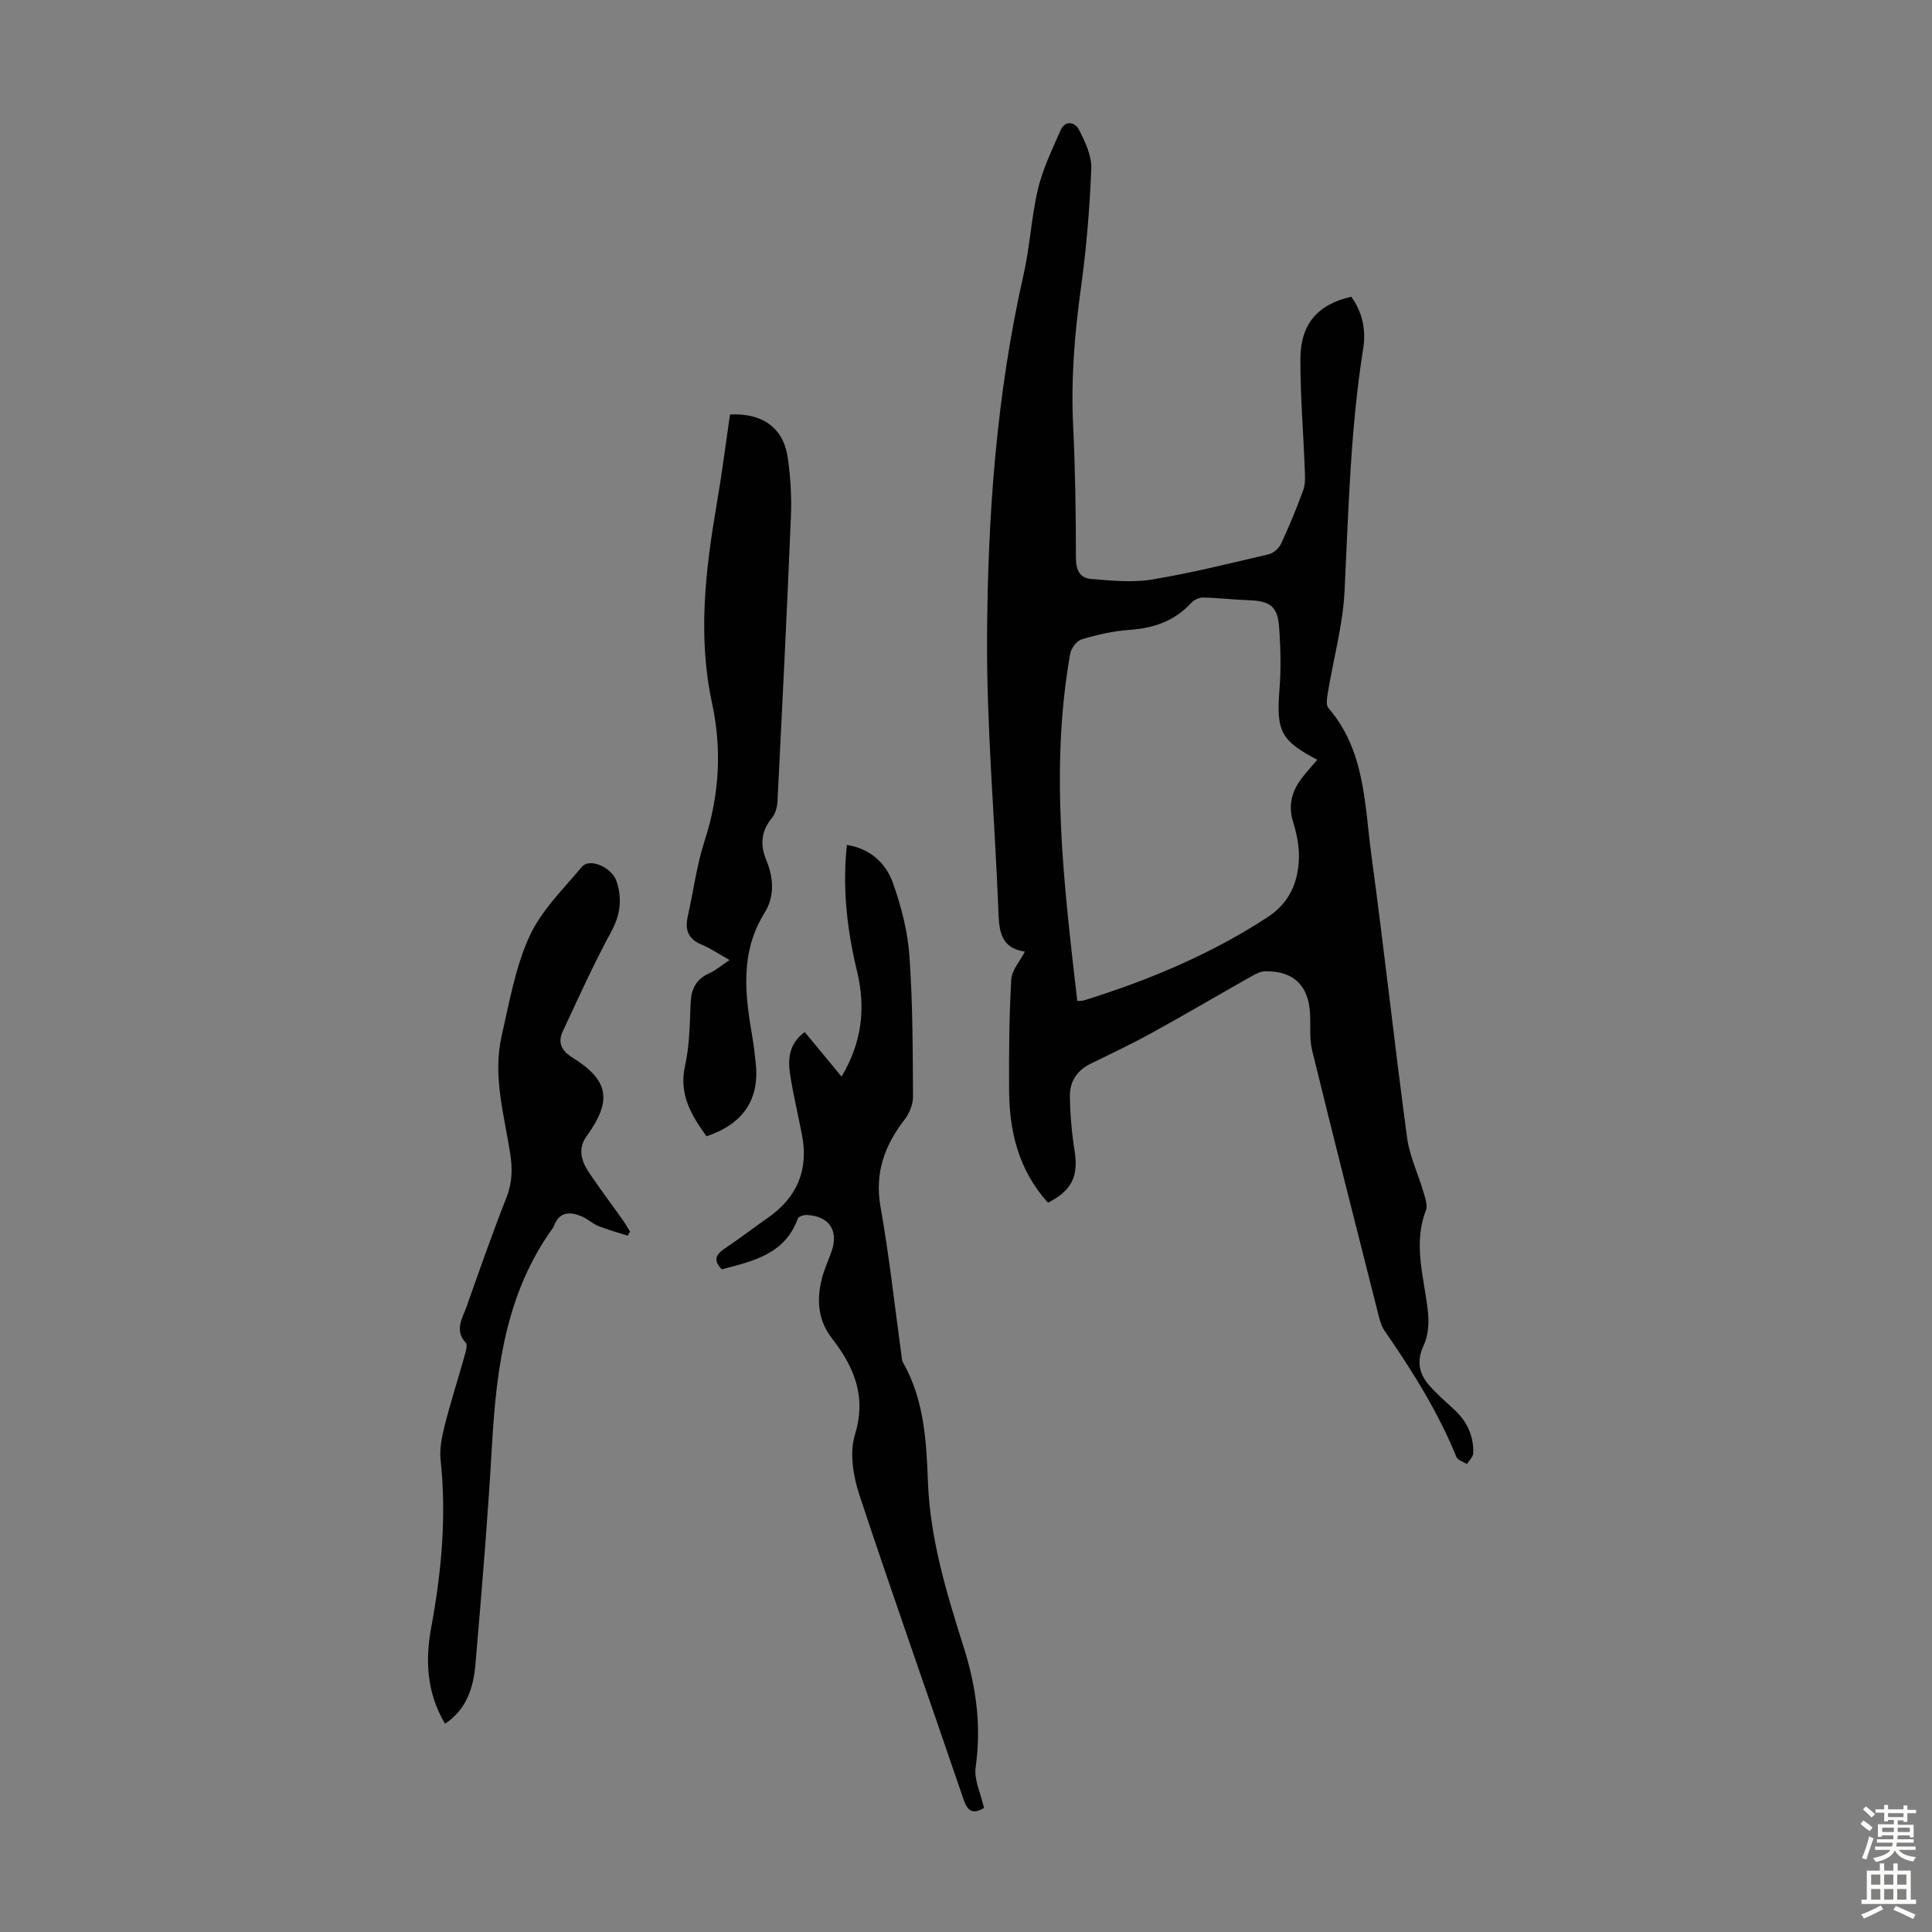 <svg enable-background="new 0 0 400 400" viewBox="0 0 400 400" xmlns="http://www.w3.org/2000/svg"><rect x="0" y="0" width="400" height="400" fill="#808080" stroke="none"/><g fill="#010102"><path d="m216.97 249.01c-6.12-6.78-8.01-14.82-8.05-23.4-.04-7.61.02-15.23.45-22.82.11-1.94 1.82-3.8 2.89-5.88.21.29.16.14.08.13-5.58-.76-5.49-4.87-5.66-9.12-.75-18.67-2.42-37.34-2.32-56.01.13-25.18 1.95-50.31 7.55-75.01 1.33-5.86 1.61-11.96 3-17.8.98-4.14 2.92-8.08 4.62-12.03 1.01-2.33 3.04-1.79 3.87-.19 1.28 2.49 2.64 5.39 2.54 8.06-.33 8.25-1.02 16.52-2.15 24.7-1.31 9.45-2.07 18.87-1.61 28.42.44 9.17.57 18.35.58 27.53 0 2.51.89 4.1 3.13 4.28 4.17.33 8.48.79 12.56.12 8.15-1.34 16.19-3.35 24.24-5.24.98-.23 2.11-1.24 2.54-2.18 1.69-3.65 3.24-7.37 4.61-11.15.46-1.28.35-2.82.3-4.24-.29-7.6-.92-15.2-.91-22.8.01-7.29 3.58-11.37 10.54-12.94 2.32 3.18 3.08 6.9 2.47 10.71-2.65 16.63-3.04 33.4-3.86 50.17-.35 7.08-2.31 14.09-3.47 21.14-.17 1.03-.42 2.51.12 3.13 7.6 8.78 7.47 19.85 8.89 30.36 2.64 19.51 4.78 39.09 7.4 58.6.51 3.81 2.28 7.44 3.37 11.18.36 1.25.94 2.79.53 3.86-2.71 7.05-.37 13.88.4 20.82.26 2.31.13 4.99-.82 7.02-1.53 3.24-1.08 5.87 1.05 8.33 1.6 1.85 3.49 3.46 5.29 5.13 2.6 2.42 3.97 5.41 3.89 8.94-.02.77-.86 1.52-1.32 2.28-.74-.47-1.9-.78-2.17-1.45-3.82-9.39-9.18-17.88-14.9-26.18-.73-1.06-1.05-2.45-1.37-3.73-4.58-18.09-9.18-36.17-13.61-54.29-.6-2.44-.28-5.09-.43-7.65-.32-5.81-3.44-8.79-9.25-8.72-.92.01-1.89.49-2.73.96-6.89 3.89-13.71 7.91-20.64 11.72-4.2 2.32-8.55 4.37-12.86 6.49-2.81 1.38-4.28 3.73-4.24 6.69.05 3.77.38 7.57.97 11.29.83 5.25-.51 8.23-5.51 10.77zm55.76-91.71c-7.6-3.97-8.5-5.96-7.83-14.52.34-4.33.24-8.73-.08-13.06-.31-4.17-1.95-5.3-6.11-5.44-3.21-.11-6.42-.5-9.63-.57-.83-.02-1.89.51-2.47 1.13-3.48 3.79-7.82 5.23-12.85 5.58-3.3.23-6.62 1-9.8 1.95-1.03.3-2.19 1.84-2.39 2.98-4.25 24.02-1.29 47.91 1.47 71.9.49-.04.94 0 1.34-.12 13.39-4.16 26.22-9.52 38.02-17.21 4.59-2.99 6.45-7.33 6.53-12.49.04-2.41-.48-4.91-1.2-7.23-1.03-3.32-.35-6.18 1.6-8.84.98-1.34 2.14-2.56 3.4-4.06z"/><path d="m174.23 222.89c4.31-7.19 5.01-14.32 3.21-21.79-2.05-8.54-3.07-17.15-2.1-26.17 4.87.78 8.1 3.79 9.57 7.98 1.69 4.79 3.01 9.89 3.37 14.94.7 9.7.69 19.45.75 29.19.01 1.61-.76 3.49-1.77 4.79-4.16 5.39-6.2 11.06-4.95 18.09 1.8 10.11 2.91 20.35 4.31 30.54.08.55.07 1.17.34 1.63 4.37 7.68 4.84 16.25 5.16 24.7.45 11.91 3.87 23.07 7.41 34.26 2.56 8.09 3.7 16.26 2.47 24.8-.38 2.63 1.08 5.53 1.73 8.48-1.93 1.11-3.26 1.09-4.21-1.7-7.17-21.05-14.61-42-21.59-63.11-1.28-3.89-2.08-8.73-.93-12.47 2.45-7.94-.19-14.06-4.71-19.9-2.99-3.86-3.22-7.97-2.15-12.36.48-1.94 1.35-3.78 2.02-5.68 1.51-4.32-.46-7.31-5.06-7.56-.65-.04-1.77.3-1.92.74-2.67 7.37-9.22 8.8-15.73 10.51-1.64-1.67-1.48-2.92.49-4.23 3.07-2.04 5.99-4.32 9.02-6.42 6.05-4.21 8.47-9.89 7.09-17.15-.8-4.17-1.81-8.31-2.46-12.5-.51-3.26-.24-6.46 3.02-8.82 2.51 3.02 4.91 5.93 7.62 9.21z"/><path d="m92.14 356.88c-3.78-6.35-4.13-13.06-2.87-19.88 2.13-11.5 3.21-23.02 1.95-34.72-.25-2.36.28-4.89.87-7.23 1.21-4.76 2.72-9.45 4.05-14.18.26-.94.72-2.38.29-2.86-2.4-2.63-.69-5.05.16-7.45 2.68-7.59 5.34-15.19 8.28-22.67 1.21-3.07 1.25-5.96.75-9.13-1.26-8.04-3.64-16.06-1.76-24.27 1.59-6.96 2.82-14.2 5.75-20.61 2.44-5.35 6.99-9.78 10.86-14.41 1.59-1.91 6.24.05 7.21 3.07 1.13 3.51.79 6.81-1.09 10.28-3.66 6.74-6.83 13.75-10.07 20.7-1.09 2.34-.31 4.01 2.06 5.48 7.53 4.68 8.17 8.91 2.89 16.2-1.87 2.59-1.14 5.14.42 7.48 2.24 3.34 4.67 6.56 7 9.85.56.79 1.03 1.63 1.55 2.45-.16.29-.32.57-.49.86-2.03-.66-4.09-1.21-6.07-2.01-1.23-.49-2.24-1.5-3.47-2-2.4-.99-4.61-1.01-5.71 1.97-.04.1-.07.22-.14.31-9.73 13.38-11.76 28.88-12.68 44.8-.87 15.18-2.13 30.34-3.43 45.49-.39 4.8-1.73 9.44-6.31 12.48z"/><path d="m151.14 85.81c6.8-.33 11.12 2.82 11.98 9.08.55 3.97.8 8.03.63 12.03-.81 19.68-1.79 39.36-2.78 59.03-.06 1.15-.42 2.49-1.12 3.35-2.23 2.73-2.54 5.5-1.21 8.74 1.51 3.65 1.81 7.49-.36 10.98-5.16 8.28-4.01 17.07-2.47 25.95.29 1.65.45 3.33.64 4.99.87 7.6-2.5 12.72-10.18 15.3-3.12-4.36-5.78-8.68-4.43-14.66.95-4.22.96-8.67 1.15-13.03.13-2.85 1.14-4.83 3.81-6.04 1.39-.63 2.59-1.66 4.24-2.76-2.16-1.21-3.88-2.41-5.79-3.2-2.82-1.16-3.47-3.11-2.85-5.87 1.17-5.23 1.86-10.62 3.5-15.69 3.05-9.41 3.58-18.87 1.52-28.43-2.99-13.87-1.37-27.56.98-41.29 1.06-6.13 1.84-12.33 2.74-18.48z"/></g><path d="m385.2 377.6.6-.7c.6.4 1.3.9 1.9 1.5l-.6.7c-.8-.5-1.4-1-1.9-1.5zm.3 7.1c.6-1.4 1.1-2.9 1.5-4.5.3.1.6.3.9.4-.5 1.4-1 2.9-1.5 4.4zm.2-10.1.6-.6c.7.5 1.3 1.1 1.9 1.6l-.7.7c-.6-.6-1.2-1.2-1.8-1.7zm8.4-.8h.8v.9h1.8v.7h-1.8v1.8h-.8v-.3h-1.2v.9h3.3v2.6h-.8v-.4h-2.5c0 .3 0 .6-.1.8h3.4v.7h-3.5c0 .3-.1.6-.1.8h4v.7h-3.5c.7.9 1.9 1.3 3.6 1.5-.2.2-.4.5-.6.9-1.9-.3-3.2-1.1-3.8-2.3-.5 1.1-1.8 2-3.9 2.4-.2-.3-.4-.5-.6-.8 1.9-.4 3.1-.9 3.6-1.7h-3.2v-.7h3.5c.1-.2.1-.5.2-.8h-3.3v-.7h3.4c0-.2 0-.5 0-.8h-2.4v.3h-.8v-2.6h3.3v-.9h-1.2v.3h-.8v-1.8h-1.8v-.7h1.8v-.9h.8v.9h3.2zm-4.4 5.5h2.4c0-.3 0-.6 0-.9h-2.4zm1.2-3.1h3.2v-.8h-3.2zm4.4 2.2h-2.4v.9h2.5v-.9z" fill="#fcfbfa"/><path d="m389.2 385.8h.9v1.5h1.9v-1.5h.9v1.5h2.7v6h1.1v.9h-11.3v-.9h1.1v-6h2.7zm.2 8.7.5.8c-1.2.6-2.5 1.3-4 1.9-.2-.3-.3-.6-.6-.8 1.6-.6 3-1.3 4.1-1.9zm-2-4.3h1.9v-2.1h-1.9zm0 3.1h1.9v-2.2h-1.9zm2.7-3.1h1.9v-2.1h-1.9zm0 3.1h1.9v-2.2h-1.9zm2.4 1.3c1.4.6 2.7 1.2 4.1 1.8l-.5.9c-1.5-.7-2.8-1.4-4.1-1.9zm2.2-6.5h-1.9v2.1h1.9zm-1.9 5.2h1.9v-2.2h-1.9z" fill="#fcfbfa"/></svg>